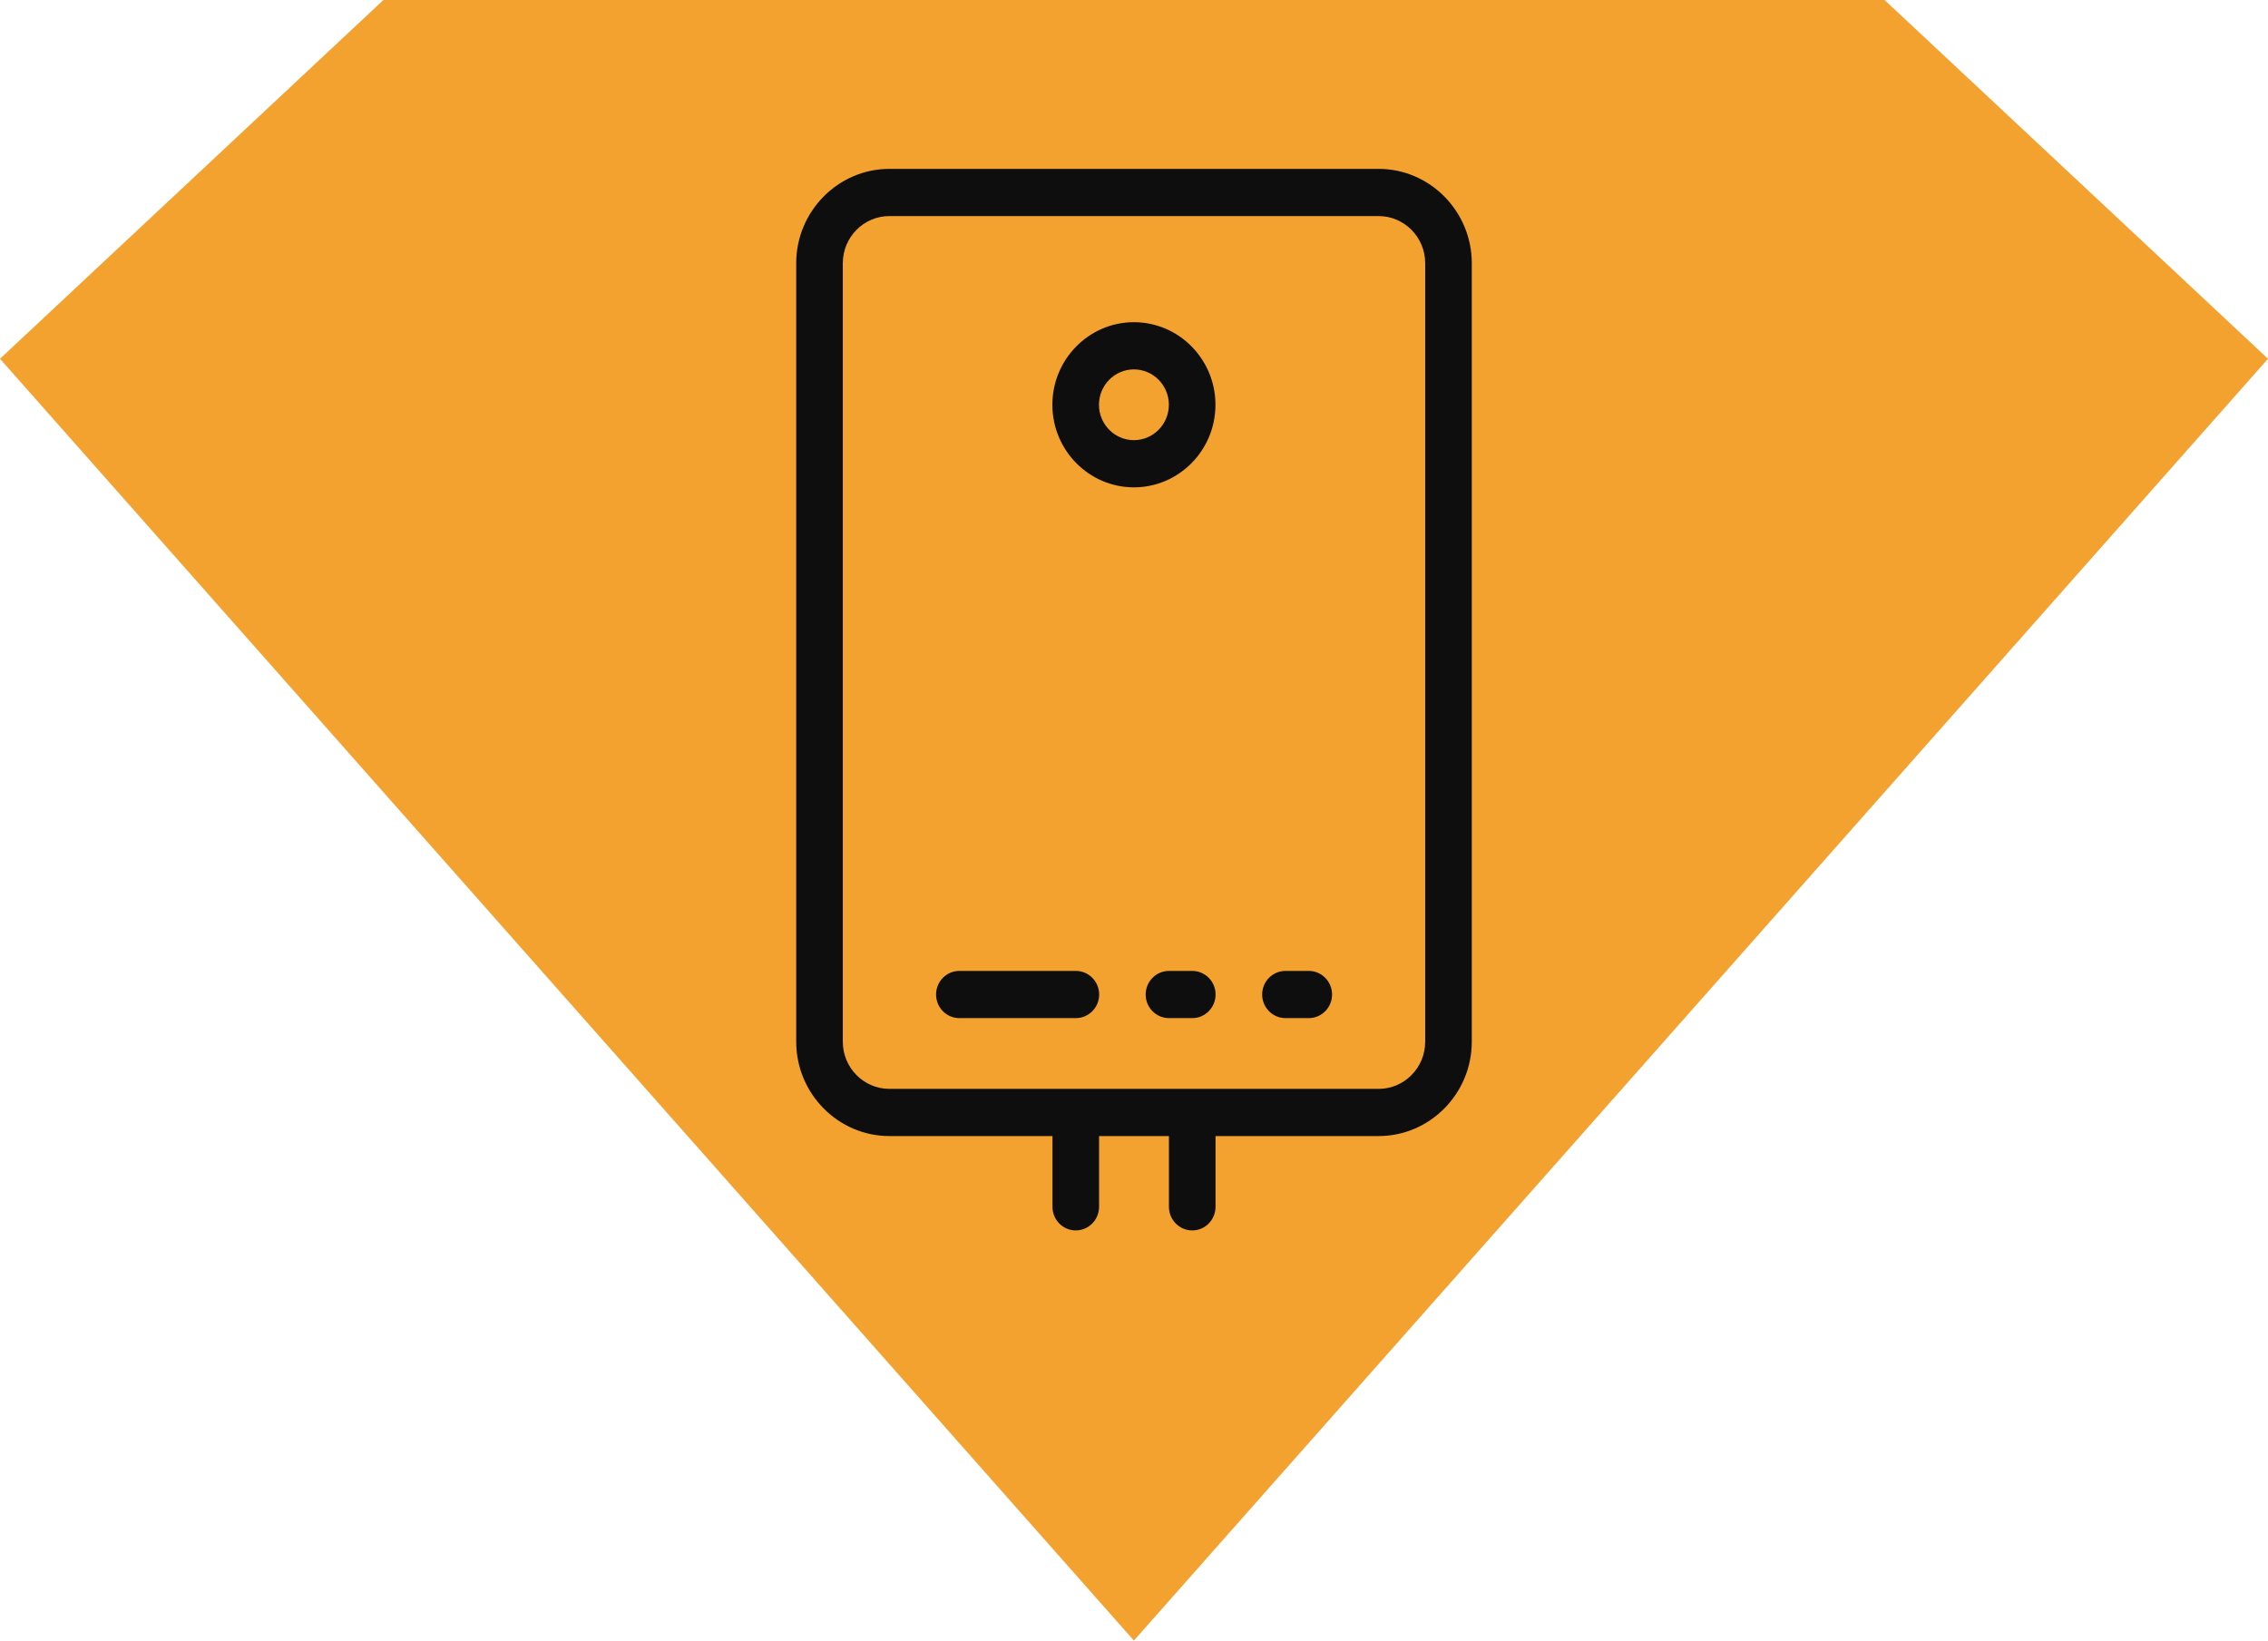 <svg width="94" height="68" viewBox="0 0 94 68" fill="none" xmlns="http://www.w3.org/2000/svg">
<path d="M46.996 68L0 14.871L15.892 0H78.108L94 14.871L46.996 68Z" fill="#F3A12F"/>
<path d="M46.996 20.2C45.133 20.2 43.617 18.664 43.617 16.778C43.617 14.891 45.133 13.355 46.996 13.355C48.86 13.355 50.376 14.891 50.376 16.778C50.376 18.664 48.86 20.2 46.996 20.2ZM46.996 15.311C46.198 15.311 45.548 15.969 45.548 16.778C45.548 17.586 46.198 18.244 46.996 18.244C47.795 18.244 48.445 17.586 48.445 16.778C48.445 15.969 47.795 15.311 46.996 15.311Z" fill="#0E0E0E"/>
<path d="M44.59 42.2H39.762C39.229 42.2 38.797 41.762 38.797 41.222C38.797 40.682 39.229 40.244 39.762 40.244H44.59C45.123 40.244 45.556 40.682 45.556 41.222C45.556 41.762 45.123 42.2 44.59 42.2Z" fill="#0E0E0E"/>
<path d="M49.415 42.2H48.45C47.917 42.2 47.484 41.762 47.484 41.222C47.484 40.682 47.917 40.244 48.45 40.244H49.415C49.948 40.244 50.381 40.682 50.381 41.222C50.381 41.762 49.948 42.2 49.415 42.2Z" fill="#0E0E0E"/>
<path d="M54.243 42.2H53.278C52.745 42.2 52.312 41.762 52.312 41.222C52.312 40.682 52.745 40.244 53.278 40.244H54.243C54.776 40.244 55.209 40.682 55.209 41.222C55.209 41.762 54.776 42.2 54.243 42.2Z" fill="#0E0E0E"/>
<path d="M57.139 7H36.861C34.737 7 33 8.76 33 10.91V43.179C33 45.329 34.737 47.089 36.861 47.089H43.621V50.022C43.621 50.562 44.053 51 44.586 51C45.119 51 45.552 50.562 45.552 50.022V47.089H48.448V50.022C48.448 50.562 48.881 51 49.414 51C49.947 51 50.379 50.562 50.379 50.022V47.089H57.139C59.263 47.089 61 45.329 61 43.179V10.91C61 8.76 59.263 7 57.139 7ZM59.069 43.179C59.069 44.256 58.203 45.133 57.139 45.133H36.861C35.797 45.133 34.931 44.256 34.931 43.179V10.91C34.931 9.833 35.797 8.956 36.861 8.956H57.139C58.203 8.956 59.069 9.833 59.069 10.91V43.179Z" fill="#0E0E0E"/>
</svg>
